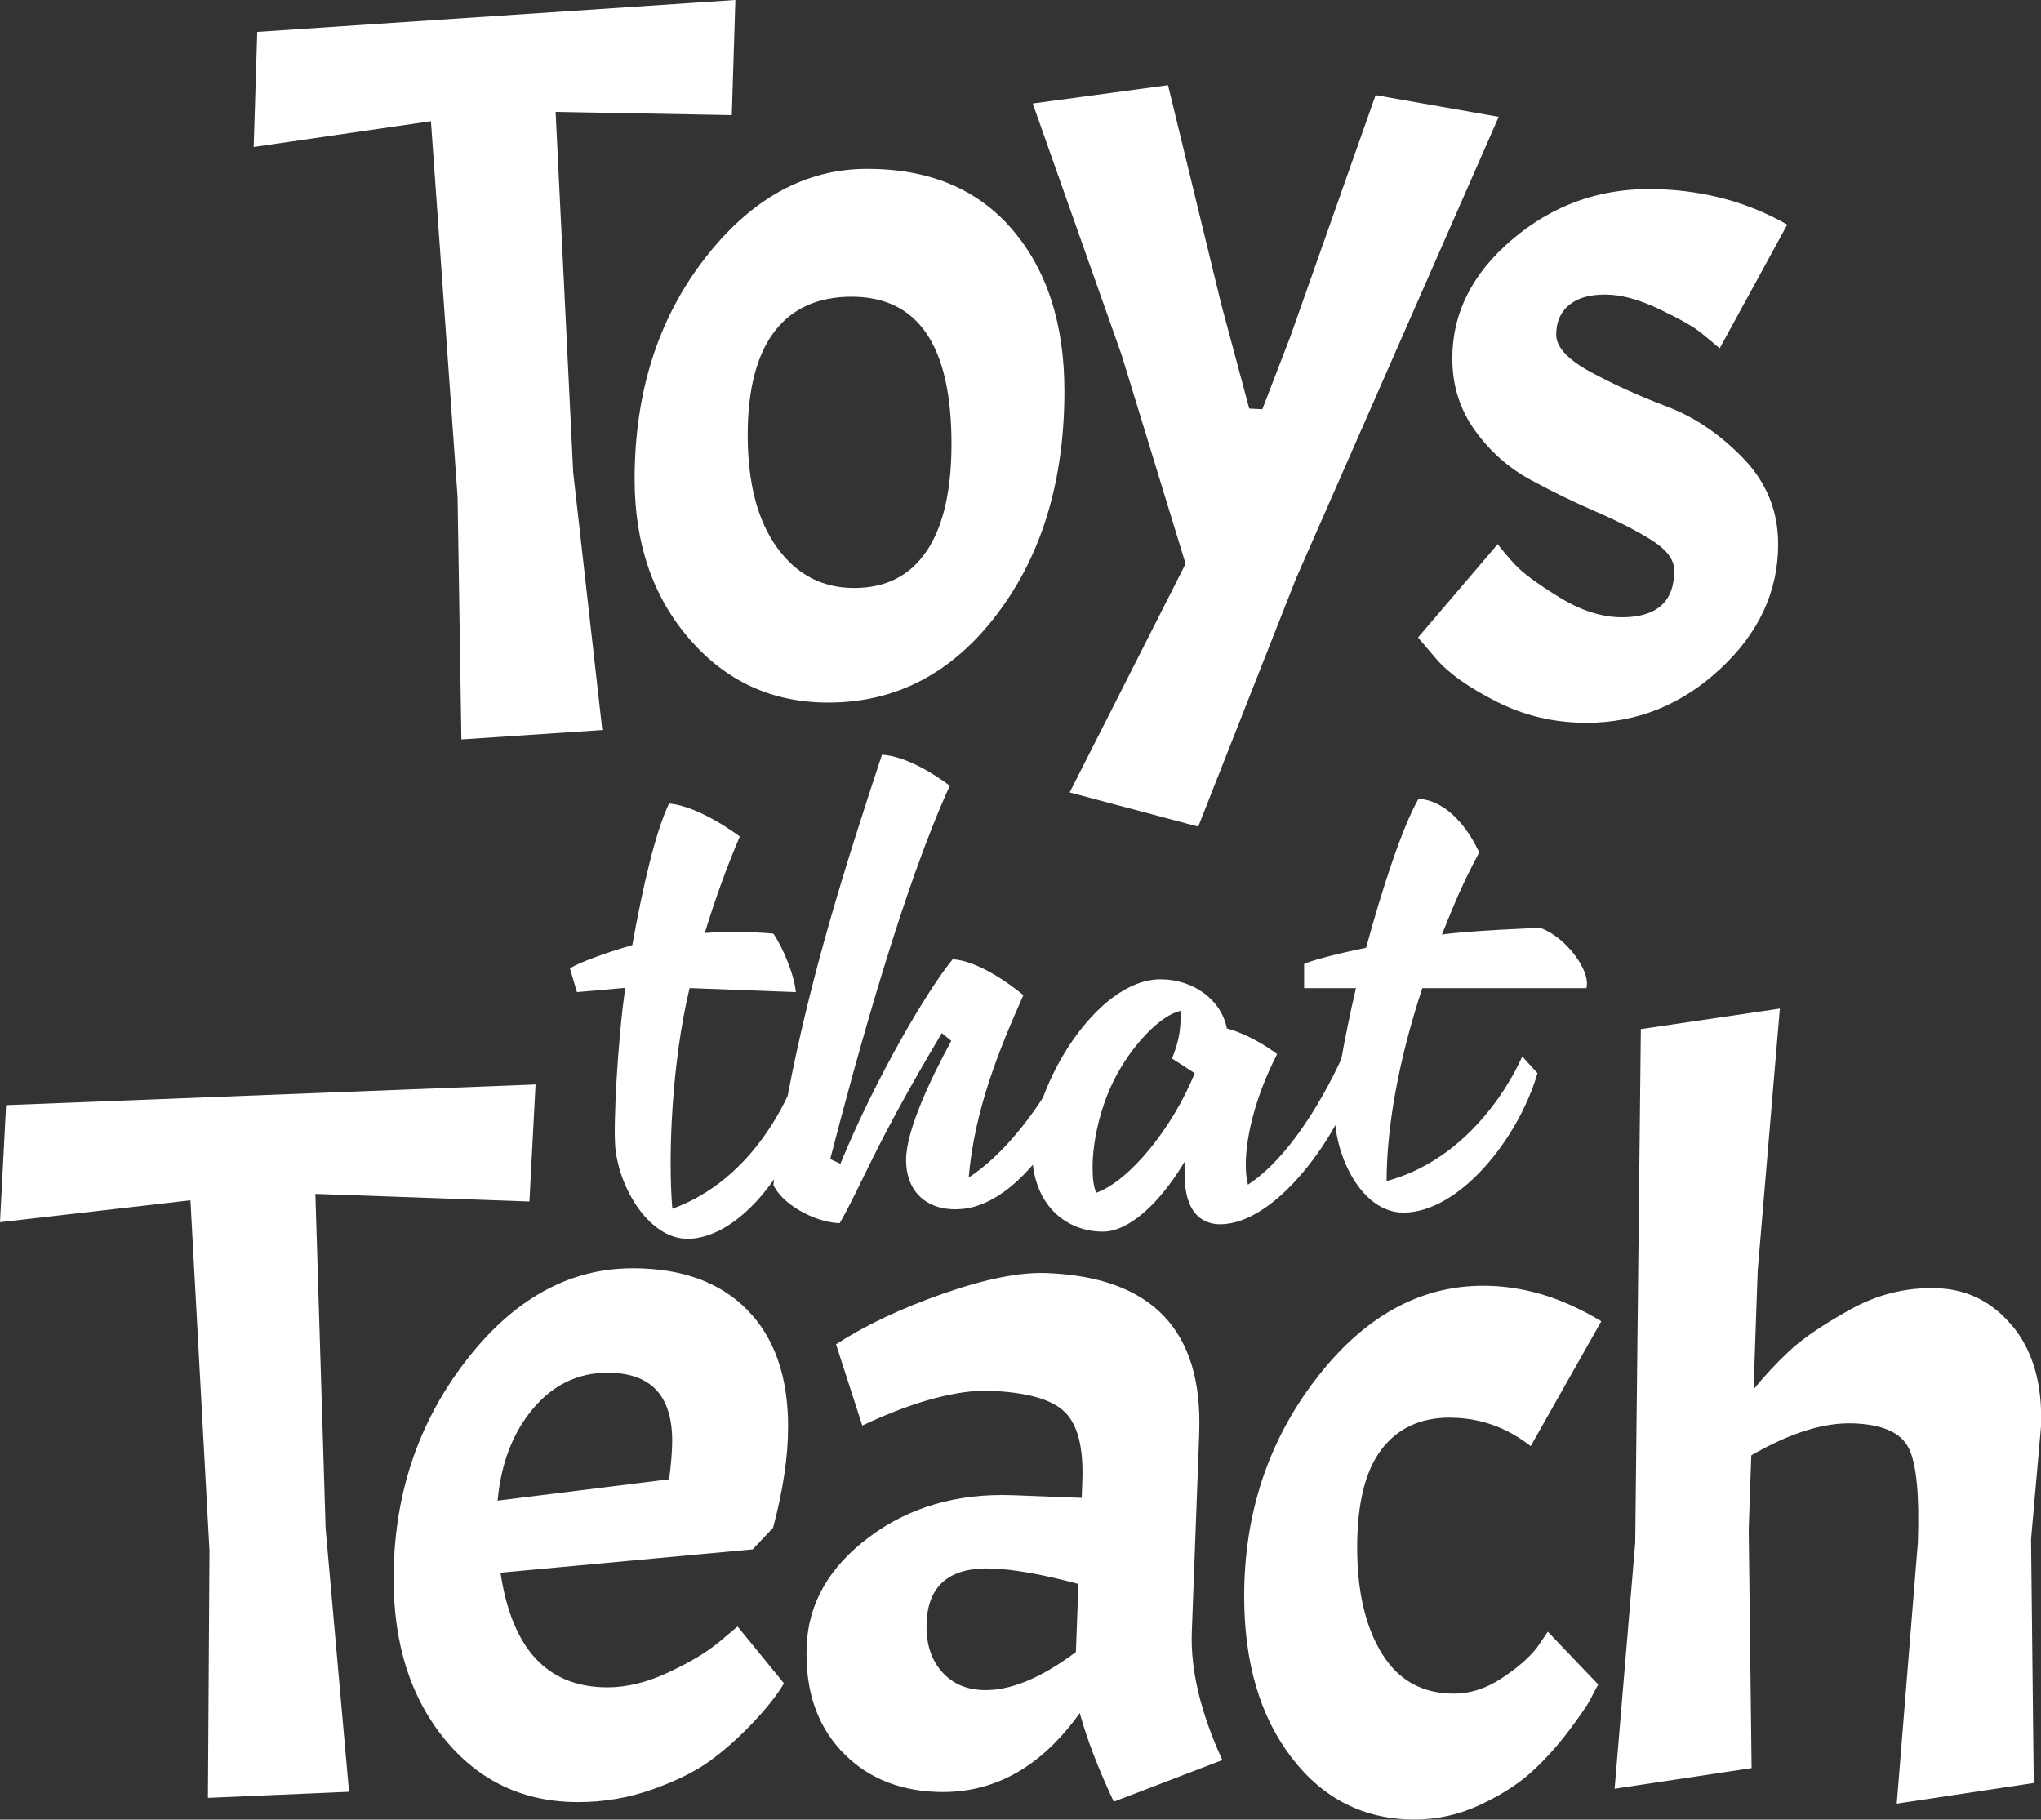 <svg xmlns="http://www.w3.org/2000/svg" id="Layer_1" width="396" height="353" viewBox="0 0 396 353">
  <rect x="0" y="0" width="396" height="353" fill="#333333" stroke="none"/>
  <defs><style>.cls-1{fill:#fff;stroke-width:0px;}</style></defs>
  <path class="cls-1" d="m107.82,21.7l34.17.63.69-22.33L49.91,6.18l-.69,22.33,34.39-5,5.17,72.9.74,47.04,27.34-1.82-5.65-50.01-3.41-69.91Zm60.43,11.05c-12.07,0-22.61,5.84-31.61,17.52h0c-9,11.68-13.51,25.92-13.51,42.72,0,12.47,3.55,22.81,10.67,31.01,7.11,8.21,16.08,12.3,26.91,12.3,13.18,0,24.11-5.74,32.79-17.22,8.68-11.48,13.02-25.89,13.02-43.22,0-12.99-3.36-23.43-10.08-31.3-6.72-7.88-16.12-11.81-28.18-11.81Zm11.55,74.13c-3.2,4.79-7.9,7.19-14.09,7.19s-11.19-2.63-14.97-7.88c-3.78-5.25-5.67-12.53-5.67-21.85,0-17.85,7.24-26.78,20.16-26.78s19.38,9.52,19.38,28.55h0c0,9.07-1.6,15.99-4.8,20.78Zm87.1-88.44l-16.54,46.84-5.44,14.11-2.54-.13-5.42-20.2-10.34-42.54-26.25,3.55,17.26,48.82,12.4,40.48-22.49,44.36h0s24.94,6.63,24.94,6.63l18.96-48.09,39.34-89.61-23.89-4.21Zm56.57,60.45c-5.35-2.03-10.28-4.26-14.78-6.69-4.5-2.43-6.75-4.86-6.75-7.28s.81-4.33,2.45-5.71c1.63-1.38,3.98-2.07,7.05-2.07s6.59.95,10.57,2.86c3.98,1.91,6.69,3.45,8.12,4.63,1.43,1.18,2.61,2.16,3.52,2.95l13.12-24.02c-4.18-2.36-8.52-4.1-13.02-5.22-4.5-1.11-9.1-1.67-13.8-1.67-10.05,0-18.92,3.28-26.62,9.84-7.7,6.56-11.55,14.24-11.55,23.03,0,5.25,1.47,9.91,4.4,13.98,2.93,4.07,6.53,7.26,10.77,9.55,4.24,2.3,8.48,4.37,12.72,6.2,4.24,1.84,7.83,3.67,10.77,5.51,2.93,1.84,4.4,3.81,4.4,5.91,0,6.04-3.4,9.06-10.18,9.06h0c-3.91-.01-7.99-1.32-12.23-3.95-4.24-2.62-7.08-4.72-8.51-6.3-1.44-1.57-2.55-2.89-3.33-3.94l-15.46,18.11,3.52,4.14c2.35,2.76,6.23,5.51,11.64,8.27,5.41,2.76,11.26,4.14,17.52,4.14,9.79,0,18.43-3.47,25.93-10.43,7.5-6.96,11.26-15.03,11.26-24.22,0-6.43-2.25-11.98-6.75-16.64-4.5-4.66-9.43-8.01-14.78-10.04Z"/><path class="cls-1" d="m61.19,231.61l41.53,1.48,1.19-22.71L1.18,214.39l-1.18,22.71,36.95-4.25,3.69,68.03-.3,47.9,27.38-1.18-4.54-51.04-1.99-64.94Zm88.79,64.83c1.96-7.35,2.93-13.91,2.93-19.69,0-9.71-2.64-17.26-7.93-22.64-5.29-5.38-12.69-8.07-22.22-8.07-12.4,0-23.23,6.04-32.49,18.11-9.27,12.08-13.9,26.12-13.9,42.13,0,12.73,3.33,23.13,9.98,31.21,6.66,8.07,15.27,12.11,25.84,12.11,4.95,0,9.75-.82,14.38-2.46,4.63-1.64,8.35-3.48,11.15-5.51,2.81-2.04,5.58-4.49,8.32-7.39,2.74-2.88,4.76-5.44,6.07-7.68l-9-11.02-3.52,2.95c-2.35,1.97-5.61,3.94-9.79,5.9-4.18,1.97-8.15,2.95-11.94,2.95h0c-11.62,0-18.53-7.41-20.75-22.24l48.93-4.53,3.91-4.14Zm-20.16-9.46l-33.27,4.14c.65-7.22,2.94-13.16,6.85-17.82,3.91-4.66,8.74-6.99,14.49-6.99h0c8.35,0,12.53,4.39,12.53,13.19,0,1.97-.2,4.46-.59,7.48Zm102.85-8.94c.75-19.93-9.12-30.29-29.59-31.07-5.22-.2-11.89,1.13-20.03,3.97-8.14,2.84-15.09,6.12-20.84,9.85l5.09,15.76c5.19-2.43,9.85-4.19,14.01-5.28,4.15-1.09,7.73-1.58,10.73-1.46,7.17.28,12.02,1.64,14.54,4.1,2.52,2.46,3.66,6.91,3.42,13.33l-.12,3.34-13.3-.51c-10.82-.41-20.13,2.29-27.92,8.1-7.79,5.81-11.84,12.88-12.15,21.21-.31,8.33,1.89,15.04,6.59,20.15,4.71,5.1,10.91,7.8,18.6,8.09,10.95.42,20.22-4.68,27.8-15.3,1.38,5.05,3.58,10.78,6.6,17.2l21.06-8.07c-4.22-9.22-6.2-17.51-5.92-24.85l1.44-38.56Zm-23.91,42.44c-6.85,5.13-12.89,7.59-18.1,7.39h0c-3.4-.13-6.09-1.38-8.09-3.76-2-2.37-2.93-5.46-2.79-9.27.27-7.34,4.52-10.86,12.73-10.55,4.3.16,9.88,1.16,16.73,3l-.49,13.18Zm72.57-45.45h0c5.74,0,10.96,1.84,15.66,5.51l13.7-24.22c-3.92-2.36-7.76-4.1-11.55-5.22-3.79-1.11-7.57-1.67-11.35-1.67-12.4,0-23.23,6.04-32.49,18.11-9.27,12.08-13.9,26.12-13.9,42.13,0,12.86,3.06,23.3,9.2,31.3,6.13,8.01,14.09,12.01,23.88,12.01,4.44,0,8.68-.96,12.72-2.86,4.04-1.9,7.34-4,9.88-6.3,2.54-2.29,4.96-4.95,7.24-7.97,2.28-3.02,3.72-5.12,4.31-6.3.58-1.18,1.08-2.1,1.47-2.76l-9.79-10.24-2.15,3.15c-1.57,1.97-3.85,3.94-6.85,5.91-3,1.97-6.07,2.95-9.2,2.95-6.14,0-10.8-2.59-13.99-7.78-3.2-5.18-4.8-12.05-4.8-20.57s1.56-14.86,4.7-19c3.13-4.13,7.57-6.2,13.31-6.2Zm109.25-17.61c-3.88-4.8-8.79-7.3-14.72-7.51-5.94-.21-11.57,1.17-16.89,4.14-5.33,2.97-9.27,5.65-11.83,8.06-2.56,2.41-4.87,4.89-6.91,7.44l.8-23.02,4.3-50.87-26.97,3.98-1.09,99.64-4,47.73,26.58-4-.56-46.31.5-14.36c7.46-4.34,14.06-6.41,19.8-6.21,5.74.2,9.34,1.84,10.8,4.91h0c1.46,3.07,2.04,9.13,1.72,18.18l-4.1,50.68,26.58-4-.52-47.3,1.94-22c.27-8-1.53-14.4-5.41-19.2Z"/><path class="cls-1" d="m229.82,225.41c-4.95,8.25-10.89,13.52-15.84,13.52-7.21,0-13.72-5.27-13.72-15.51,0-12.66,12.45-33.44,24.9-33.44,6.51,0,11.88,4.13,12.87,9.53,5.24,1.42,9.76,4.98,9.76,4.98-3.96,7.68-6.08,15.65-6.08,21.49,0,1.42.14,2.7.42,3.84,10.89-7.11,18.63-25.53,18.63-25.53l2.97,3.27c-3.82,12.95-16.23,29.94-26.97,29.94-3.11,0-6.93-1.71-6.93-9.82v-2.28h0Zm1.98-17.22l-4.39-2.84c1.13-2.99,1.7-4.84,1.7-9.25-3.82.71-9.62,6.69-13.02,13.52-2.69,5.41-4.1,11.95-4.1,16.79,0,1.99.14,3.7.71,4.98,6.37-2.28,14.71-12.38,19.1-23.19h0Z"/><path class="cls-1" d="m187.95,228.43c1.13-13.22,5.94-24.88,10.61-35.38,0,0-7.78-6.64-13.72-6.95-4.81,5.82-14.85,22.78-21.78,39.66l-1.98-.91h0c5.23-20.24,14.29-53.02,23.2-72.41,0,0-7.22-5.71-13.16-6.02-7.28,22.02-13.92,43.13-18.3,66.19-2.94,6.23-9.73,17.3-22.37,21.88-.86-10.21-.12-28.38,3.35-42.81l20.61.78c-.29-3.4-2.59-8.78-4.36-11.34-1.73-.21-8.57-.56-13.31-.12,1.9-6.16,4.07-12.35,6.8-18.72,0,0-7.74-5.91-13.74-6.4-2.65,5.65-4.99,15.71-7.12,27.46-5.54,1.61-10.43,3.45-12.1,4.52l1.36,4.6,9.38-.82c-1.52,10.55-2.32,26.4-1.95,30.79.68,8.08,6.82,18.55,14.85,17.87,5.85-.5,11.56-5.21,15.98-11.54-.05.35-.1.7-.15,1.06,1.55,3.66,7.92,7.33,12.87,7.47,4.39-7.62,6.51-14.56,19.81-36.87l1.84,1.49c-3.96,7.29-8.77,17.38-8.77,23.07,0,6.97,4.95,10.24,11.18,9.52,10.75-1.25,20.8-16.5,24.62-29.89l-2.97-2.93s-8.2,18.6-20.65,26.73Zm99.03-63.05s0,0,0,0c0,0,0,0,0,0h0Zm20.82,26.31c.91-3.41-4.1-9.99-8.92-11.67-1.42,0-14.46.57-19.12,1.28,2.41-5.98,3.97-9.81,7.23-15.92-.02-.05-4.11-9.89-11.76-10.43-3.11,5.4-7.06,17.39-10.17,28.92-5.66,1.14-10.47,2.42-12.03,3.13v4.7h10.05c-2.41,10.39-4.1,20.06-4.1,24.47,0,8.11,5.23,19.07,13.3,19.07,10.75,0,22.21-14.09,26.03-27.04l-2.97-3.27s-7.78,19.21-26.31,24.19c0-10.24,2.26-23.34,6.93-37.42h31.87Z"/>
</svg>